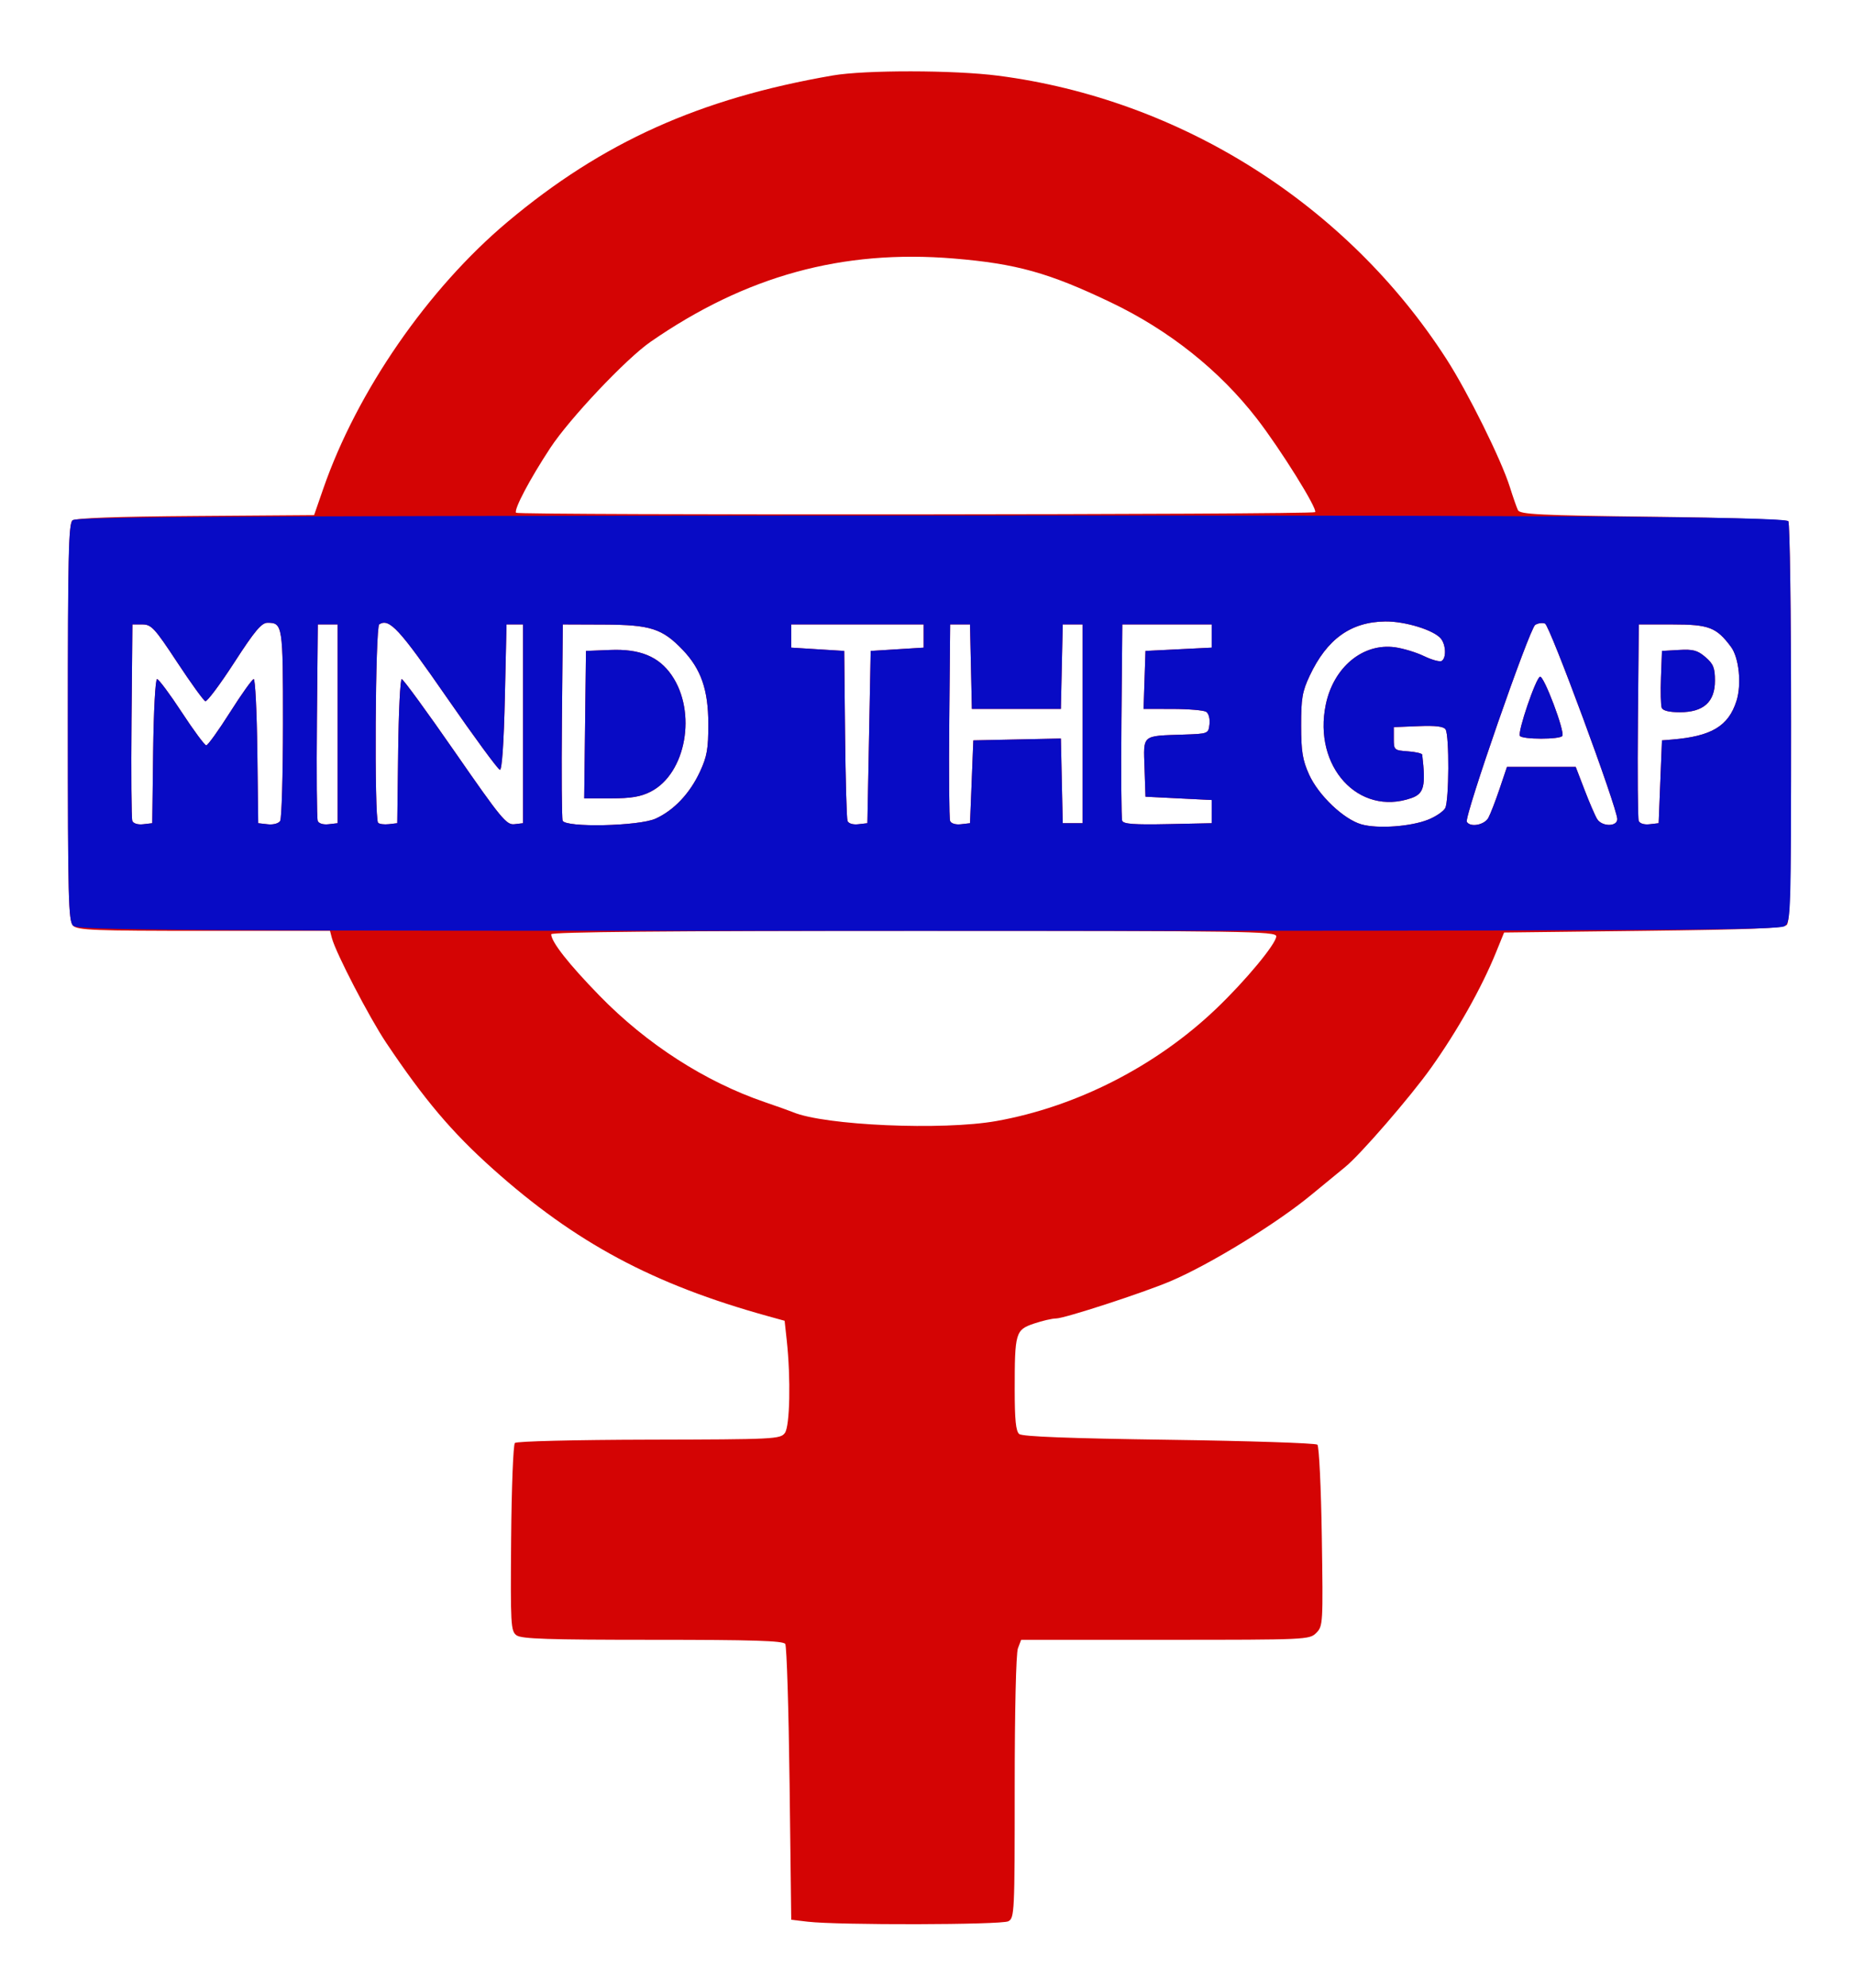 <?xml version="1.0" encoding="UTF-8" standalone="no"?>
<!-- Created with Inkscape (http://www.inkscape.org/) -->

<svg
   xmlns:dc="http://purl.org/dc/elements/1.1/"
   xmlns:cc="http://creativecommons.org/ns#"
   xmlns:rdf="http://www.w3.org/1999/02/22-rdf-syntax-ns#"
   xmlns:svg="http://www.w3.org/2000/svg"
   xmlns="http://www.w3.org/2000/svg"
   xmlns:sodipodi="http://sodipodi.sourceforge.net/DTD/sodipodi-0.dtd"
   xmlns:inkscape="http://www.inkscape.org/namespaces/inkscape"
   width="560"
   height="600"
   id="svg2"
   version="1.1"
   inkscape:version="0.48.2 r9819"
   sodipodi:docname="Mind the gap1.1.svg">
  <defs
     id="defs4" />
  <sodipodi:namedview
     id="base"
     pagecolor="#ffffff"
     bordercolor="#666666"
     borderopacity="1.0"
     inkscape:pageopacity="0.0"
     inkscape:pageshadow="2"
     inkscape:zoom="1.3283333"
     inkscape:cx="280"
     inkscape:cy="300"
     inkscape:document-units="px"
     inkscape:current-layer="svg2"
     showgrid="false"
     inkscape:window-width="1680"
     inkscape:window-height="1022"
     inkscape:window-x="1675"
     inkscape:window-y="-5"
     inkscape:window-maximized="1"
     borderlayer="false" />
  <g
     id="g3071"
     transform="translate(-26.462,9.636)">
    <path
       style="fill:#d40404"
       d="m 270.455,570.448 -5,-0.593 -0.5,-41 c -0.275,-22.55 -0.864,-41.562 -1.309,-42.25 -0.625,-0.965 -9.757,-1.25 -40.059,-1.25 -31.491,0 -39.617,-0.269 -41.108,-1.358 -1.743,-1.275 -1.843,-3.076 -1.627,-29.25 0.127,-15.34 0.636,-28.303 1.131,-28.806 0.511,-0.519 18.027,-0.951 40.517,-1 38.009,-0.082 39.674,-0.164 41.036,-2.027 1.517,-2.074 1.806,-16.506 0.561,-27.959 l -0.641,-5.9 -5,-1.383 C 223.732,378.066 200.249,365.499 175.284,343.165 162.893,332.079 154.646,322.329 143.098,305.114 c -5.042,-7.517 -15.225,-27.137 -16.383,-31.567 l -0.573,-2.192 -38.022,0 c -33.232,0 -38.22,-0.198 -39.594,-1.571 -1.394,-1.394 -1.571,-8.342 -1.571,-61.378 0,-48.701 0.248,-60.012 1.337,-60.916 0.911,-0.756 12.761,-1.193 37.19,-1.372 l 35.853,-0.263 2.778,-8 c 10.206,-29.39 31.61,-60.349 55.687,-80.545 28.626,-24.013 58,-37.228 98.155,-44.16 9.797,-1.691 36.707,-1.656 50,0.065 55.111,7.135 105.351,38.87 135.411,85.535 6.486,10.069 16.55,30.368 19.14,38.606 0.951,3.025 2.052,6.175 2.447,7 0.615,1.284 6.491,1.572 40.777,2 22.033,0.275 40.434,0.875 40.892,1.333 0.458,0.458 0.832,27.773 0.832,60.7 0,47.766 -0.263,60.129 -1.299,61.167 -1.008,1.009 -10.711,1.412 -43.342,1.8 l -42.043,0.5 -2.439,6 c -4.345,10.689 -11.638,23.641 -19.648,34.891 -6.235,8.757 -21.358,26.201 -25.917,29.895 -2.182,1.768 -6.745,5.515 -10.14,8.327 -10.508,8.703 -30.748,21.113 -42.673,26.164 -8.246,3.493 -31.991,11.223 -34.472,11.223 -1.194,0 -4.226,0.7 -6.736,1.555 -5.558,1.894 -5.792,2.701 -5.792,19.947 0,9.102 0.349,12.542 1.358,13.38 0.936,0.777 14.997,1.318 45.25,1.741 24.141,0.337 44.309,1 44.819,1.473 0.51,0.472 1.111,12.98 1.336,27.796 0.398,26.251 0.356,26.99 -1.677,29.023 -2.051,2.051 -2.82,2.086 -45.611,2.086 l -43.525,0 -0.975,2.565 c -0.574,1.509 -0.975,18.785 -0.975,41.965 0,37.93 -0.072,39.438 -1.934,40.435 -2.055,1.1 -51.489,1.204 -60.566,0.128 z m 57,-241.697 c 24.199,-4.323 48.187,-16.566 66.304,-33.841 8.887,-8.473 18.196,-19.687 18.196,-21.917 0,-1.508 -8.715,-1.639 -109.5,-1.639 -73.756,0 -109.5,0.333 -109.5,1.02 0,2.289 5.31,9.036 14.634,18.594 14.221,14.577 31.841,25.912 49.866,32.077 3.85,1.317 7.675,2.679 8.5,3.028 9.521,4.024 45.256,5.58 61.5,2.678 z m 130.38,-90.965 c 2.298,-0.919 4.615,-2.488 5.149,-3.486 1.176,-2.198 1.274,-21.92 0.117,-23.743 -0.583,-0.919 -2.981,-1.211 -8.235,-1 l -7.412,0.297 0,3.5 c 0,3.403 0.118,3.509 4.25,3.808 2.337,0.169 4.287,0.619 4.331,1 1.119,9.538 0.557,11.774 -3.293,13.117 -15.932,5.554 -29.714,-9.511 -25.828,-28.232 2.341,-11.279 11.216,-18.625 20.896,-17.299 2.501,0.343 6.47,1.554 8.819,2.691 2.349,1.137 4.733,1.782 5.298,1.432 1.419,-0.877 1.289,-4.807 -0.223,-6.704 -2.055,-2.58 -10.817,-5.288 -16.852,-5.208 -10.393,0.136 -17.586,5.307 -22.808,16.395 -2.223,4.72 -2.589,6.847 -2.579,15 0.009,7.835 0.427,10.425 2.386,14.779 2.828,6.288 10.476,13.563 15.85,15.079 4.909,1.384 14.873,0.678 20.133,-1.427 z M 72.724,217.105 c 0.15,-12.127 0.67,-21.75 1.175,-21.75 0.498,0 3.854,4.5 7.458,10 3.604,5.5 6.936,10 7.405,10 0.469,0 3.706,-4.5 7.192,-10 3.487,-5.5 6.704,-10 7.15,-10 0.446,0 0.932,9.787 1.08,21.75 l 0.27,21.75 2.891,0.33 c 1.642,0.187 3.256,-0.245 3.735,-1 0.464,-0.732 0.85,-13.953 0.859,-29.38 0.016,-29.671 -0.103,-30.45 -4.668,-30.45 -1.819,0 -3.863,2.439 -10.05,11.995 -4.272,6.597 -8.202,11.852 -8.733,11.678 -0.531,-0.174 -4.356,-5.459 -8.5,-11.745 -6.828,-10.357 -7.816,-11.428 -10.534,-11.428 l -3,0 -0.266,28.988 c -0.146,15.943 -0.036,29.586 0.244,30.317 0.3,0.781 1.646,1.198 3.266,1.012 l 2.756,-0.317 0.27,-21.75 z m 55.731,-8.25 0,-30 -3,0 -3,0 -0.266,28.988 c -0.146,15.943 -0.036,29.586 0.244,30.317 0.3,0.781 1.646,1.198 3.266,1.012 l 2.756,-0.317 0,-30 z m 18.27,8.25 c 0.148,-11.963 0.632,-21.75 1.075,-21.75 0.443,0 7.689,9.925 16.103,22.055 13.934,20.088 15.532,22.027 17.925,21.75 l 2.627,-0.305 0,-30 0,-30 -2.5,0 -2.5,0 -0.5,22 c -0.313,13.784 -0.873,21.957 -1.5,21.885 -0.55,-0.063 -7.75,-9.861 -16,-21.773 -14.466,-20.887 -17.378,-24.041 -20.443,-22.147 -1.203,0.744 -1.536,58.722 -0.344,59.914 0.392,0.392 1.854,0.579 3.25,0.417 l 2.537,-0.296 0.27,-21.75 z m 77.753,20.379 c 5.527,-2.511 10.328,-7.578 13.379,-14.123 2.164,-4.64 2.565,-6.921 2.553,-14.506 -0.016,-10.26 -2.195,-16.536 -7.756,-22.338 -6.144,-6.411 -9.726,-7.562 -23.699,-7.615 l -12.5,-0.048 -0.266,28.988 c -0.146,15.943 -0.048,29.556 0.219,30.25 0.824,2.147 23.064,1.665 28.069,-0.609 z m -21.291,-28.379 0.269,-22.25 7.34,-0.296 c 8.94,-0.36 14.623,1.968 18.508,7.581 7.722,11.158 4.392,29.736 -6.309,35.195 -3.002,1.532 -5.906,2.02 -12.018,2.02 l -8.059,0 0.269,-22.25 z m 85.769,3.75 0.5,-26 8,-0.5 8,-0.5 0,-3.5 0,-3.5 -20,0 -20,0 0,3.5 0,3.5 8,0.5 8,0.5 0.254,25 c 0.14,13.75 0.475,25.593 0.744,26.317 0.287,0.771 1.632,1.186 3.246,1 l 2.756,-0.317 0.5,-26 z m 31,13.5 0.5,-12.5 13.22,-0.279 13.22,-0.279 0.28,12.779 0.28,12.779 3,0 3,0 0,-30 0,-30 -3,0 -3,0 -0.28,12.75 -0.28,12.75 -13.44,0 -13.44,0 -0.28,-12.75 -0.28,-12.75 -3,0 -3,0 -0.266,28.988 c -0.146,15.943 -0.036,29.586 0.244,30.317 0.3,0.781 1.646,1.198 3.266,1.012 l 2.756,-0.317 0.5,-12.5 z m 72.5,9 0,-3.5 -10,-0.5 -10,-0.5 -0.289,-8.721 c -0.335,-10.123 -0.954,-9.596 11.789,-10.026 7.46,-0.252 7.502,-0.268 7.83,-3.145 0.187,-1.642 -0.245,-3.256 -1,-3.735 -0.732,-0.464 -5.285,-0.85 -10.119,-0.859 l -8.789,-0.015 0.289,-8.75 0.289,-8.75 10,-0.5 10,-0.5 0,-3.5 0,-3.5 -13.5,0 -13.5,0 -0.266,28.988 c -0.146,15.943 -0.043,29.569 0.23,30.279 0.378,0.985 3.64,1.225 13.766,1.012 l 13.27,-0.279 0,-3.5 z m 83.583,1.846 c 0.634,-1.185 2.154,-5.122 3.378,-8.75 l 2.225,-6.596 10.381,0 10.381,0 2.69,6.997 c 1.48,3.849 3.183,7.786 3.785,8.75 1.459,2.337 6.078,2.353 6.078,0.021 0,-3.349 -20.383,-58.479 -21.826,-59.032 -0.795,-0.305 -2.127,-0.125 -2.961,0.401 -1.721,1.086 -21.516,58.064 -20.655,59.457 1.083,1.752 5.356,0.935 6.524,-1.248 z m 9.5,-24.712 c -0.731,-1.182 4.804,-17.43 6.083,-17.856 1.163,-0.388 7.558,16.552 6.745,17.867 -0.693,1.121 -12.134,1.112 -12.828,-0.011 z m 42.417,13.866 0.5,-12.5 3,-0.246 c 11.936,-0.977 17.07,-4.037 19.495,-11.621 1.613,-5.045 0.794,-13.099 -1.668,-16.396 -4.386,-5.874 -6.646,-6.737 -17.648,-6.737 l -10.18,0 -0.266,28.988 c -0.146,15.943 -0.036,29.586 0.244,30.317 0.3,0.781 1.646,1.198 3.266,1.012 l 2.756,-0.317 0.5,-12.5 z m 0.424,-22.338 c -0.282,-0.736 -0.381,-4.899 -0.219,-9.25 l 0.295,-7.912 5.138,-0.298 c 4.272,-0.248 5.62,0.116 8,2.163 2.39,2.056 2.862,3.233 2.862,7.135 0,6.405 -3.449,9.5 -10.587,9.5 -3.233,0 -5.155,-0.469 -5.489,-1.338 z m -104.69,-59.062 c 0.861,-0.861 -10.472,-19.035 -17.621,-28.259 -11.295,-14.573 -26.488,-26.653 -44.113,-35.073 -18.682,-8.925 -28.5,-11.663 -47.432,-13.228 -33.614,-2.778 -62.795,5.237 -91.568,25.152 -7.391,5.115 -24.438,23.146 -30.275,32.022 -6.19,9.412 -11.008,18.519 -10.356,19.574 0.475,0.768 240.596,0.582 241.365,-0.188 z"
       id="path3000"
       inkscape:connector-curvature="0" />
    <path
       style="fill:#080bc5"
       d="m 48.526,269.783 c -1.394,-1.394 -1.571,-8.342 -1.571,-61.378 0,-51.495 0.205,-59.976 1.475,-61.03 1.153,-0.956 49.009,-1.257 218.75,-1.372 224.963,-0.153 298.017,0.258 299.443,1.685 0.458,0.458 0.832,27.832 0.832,60.83 0,58.237 -0.057,60.039 -1.941,61.417 -1.665,1.217 -38.517,1.419 -258.679,1.419 -232.064,0 -256.888,-0.151 -258.309,-1.571 z M 457.835,237.786 c 2.298,-0.919 4.615,-2.488 5.149,-3.486 1.176,-2.198 1.274,-21.92 0.117,-23.743 -0.583,-0.919 -2.981,-1.211 -8.235,-1 l -7.412,0.297 0,3.5 c 0,3.403 0.118,3.509 4.25,3.808 2.337,0.169 4.287,0.619 4.331,1 1.119,9.538 0.557,11.774 -3.293,13.117 -15.932,5.554 -29.714,-9.511 -25.828,-28.232 2.341,-11.279 11.216,-18.625 20.896,-17.299 2.501,0.343 6.47,1.554 8.819,2.691 2.349,1.137 4.733,1.782 5.298,1.432 1.419,-0.877 1.289,-4.807 -0.223,-6.704 -2.055,-2.58 -10.817,-5.288 -16.852,-5.208 -10.393,0.136 -17.586,5.307 -22.808,16.395 -2.223,4.72 -2.589,6.847 -2.579,15 0.009,7.835 0.427,10.425 2.386,14.779 2.828,6.288 10.476,13.563 15.85,15.079 4.909,1.384 14.873,0.678 20.133,-1.427 z M 72.724,217.105 c 0.15,-12.127 0.67,-21.75 1.175,-21.75 0.498,0 3.854,4.5 7.458,10 3.604,5.5 6.936,10 7.405,10 0.469,0 3.706,-4.5 7.192,-10 3.487,-5.5 6.704,-10 7.15,-10 0.446,0 0.932,9.787 1.08,21.75 l 0.27,21.75 2.891,0.33 c 1.642,0.187 3.256,-0.245 3.735,-1 0.464,-0.732 0.85,-13.953 0.859,-29.38 0.016,-29.671 -0.103,-30.45 -4.668,-30.45 -1.819,0 -3.863,2.439 -10.05,11.995 -4.272,6.597 -8.202,11.852 -8.733,11.678 -0.531,-0.174 -4.356,-5.459 -8.5,-11.745 -6.828,-10.357 -7.816,-11.428 -10.534,-11.428 l -3,0 -0.266,28.988 c -0.146,15.943 -0.036,29.586 0.244,30.317 0.3,0.781 1.646,1.198 3.266,1.012 l 2.756,-0.317 0.27,-21.75 z m 55.731,-8.25 0,-30 -3,0 -3,0 -0.266,28.988 c -0.146,15.943 -0.036,29.586 0.244,30.317 0.3,0.781 1.646,1.198 3.266,1.012 l 2.756,-0.317 0,-30 z m 18.27,8.25 c 0.148,-11.963 0.632,-21.75 1.075,-21.75 0.443,0 7.689,9.925 16.103,22.055 13.934,20.088 15.532,22.027 17.925,21.75 l 2.627,-0.305 0,-30 0,-30 -2.5,0 -2.5,0 -0.5,22 c -0.313,13.784 -0.873,21.957 -1.5,21.885 -0.55,-0.063 -7.75,-9.861 -16,-21.773 -14.466,-20.887 -17.378,-24.041 -20.443,-22.147 -1.203,0.744 -1.536,58.722 -0.344,59.914 0.392,0.392 1.854,0.579 3.25,0.417 l 2.537,-0.296 0.27,-21.75 z m 77.753,20.379 c 5.527,-2.511 10.328,-7.578 13.379,-14.123 2.164,-4.64 2.565,-6.921 2.553,-14.506 -0.016,-10.26 -2.195,-16.536 -7.756,-22.338 -6.144,-6.411 -9.726,-7.562 -23.699,-7.615 l -12.5,-0.048 -0.266,28.988 c -0.146,15.943 -0.048,29.556 0.219,30.25 0.824,2.147 23.064,1.665 28.069,-0.609 z m -21.291,-28.379 0.269,-22.25 7.34,-0.296 c 8.94,-0.36 14.623,1.968 18.508,7.581 7.722,11.158 4.392,29.736 -6.309,35.195 -3.002,1.532 -5.906,2.02 -12.018,2.02 l -8.059,0 0.269,-22.25 z m 85.769,3.75 0.5,-26 8,-0.5 8,-0.5 0,-3.5 0,-3.5 -20,0 -20,0 0,3.5 0,3.5 8,0.5 8,0.5 0.254,25 c 0.14,13.75 0.475,25.593 0.744,26.317 0.287,0.771 1.632,1.186 3.246,1 l 2.756,-0.317 0.5,-26 z m 31,13.5 0.5,-12.5 13.22,-0.279 13.22,-0.279 0.28,12.779 0.28,12.779 3,0 3,0 0,-30 0,-30 -3,0 -3,0 -0.28,12.75 -0.28,12.75 -13.44,0 -13.44,0 -0.28,-12.75 -0.28,-12.75 -3,0 -3,0 -0.266,28.988 c -0.146,15.943 -0.036,29.586 0.244,30.317 0.3,0.781 1.646,1.198 3.266,1.012 l 2.756,-0.317 0.5,-12.5 z m 72.5,9 0,-3.5 -10,-0.5 -10,-0.5 -0.289,-8.721 c -0.335,-10.123 -0.954,-9.596 11.789,-10.026 7.46,-0.252 7.502,-0.268 7.83,-3.145 0.187,-1.642 -0.245,-3.256 -1,-3.735 -0.732,-0.464 -5.285,-0.85 -10.119,-0.859 l -8.789,-0.015 0.289,-8.75 0.289,-8.75 10,-0.5 10,-0.5 0,-3.5 0,-3.5 -13.5,0 -13.5,0 -0.266,28.988 c -0.146,15.943 -0.043,29.569 0.23,30.279 0.378,0.985 3.64,1.225 13.766,1.012 l 13.27,-0.279 0,-3.5 z m 83.583,1.846 c 0.634,-1.185 2.154,-5.122 3.378,-8.75 l 2.225,-6.596 10.381,0 10.381,0 2.69,6.997 c 1.48,3.849 3.183,7.786 3.785,8.75 1.459,2.337 6.078,2.353 6.078,0.021 0,-3.349 -20.383,-58.479 -21.826,-59.032 -0.795,-0.305 -2.127,-0.125 -2.961,0.401 -1.721,1.086 -21.516,58.064 -20.655,59.457 1.083,1.752 5.356,0.935 6.524,-1.248 z m 9.5,-24.712 c -0.731,-1.182 4.804,-17.43 6.083,-17.856 1.163,-0.388 7.558,16.552 6.745,17.867 -0.693,1.121 -12.134,1.112 -12.828,-0.011 z m 42.417,13.866 0.5,-12.5 3,-0.246 c 11.936,-0.977 17.07,-4.037 19.495,-11.621 1.613,-5.045 0.794,-13.099 -1.668,-16.396 -4.386,-5.874 -6.646,-6.737 -17.648,-6.737 l -10.18,0 -0.266,28.988 c -0.146,15.943 -0.036,29.586 0.244,30.317 0.3,0.781 1.646,1.198 3.266,1.012 l 2.756,-0.317 0.5,-12.5 z m 0.424,-22.338 c -0.282,-0.736 -0.381,-4.899 -0.219,-9.25 l 0.295,-7.912 5.138,-0.298 c 4.272,-0.248 5.62,0.116 8,2.163 2.39,2.056 2.862,3.233 2.862,7.135 0,6.405 -3.449,9.5 -10.587,9.5 -3.233,0 -5.155,-0.469 -5.489,-1.338 z"
       id="path2998"
       inkscape:connector-curvature="0" />
  </g>
</svg>
